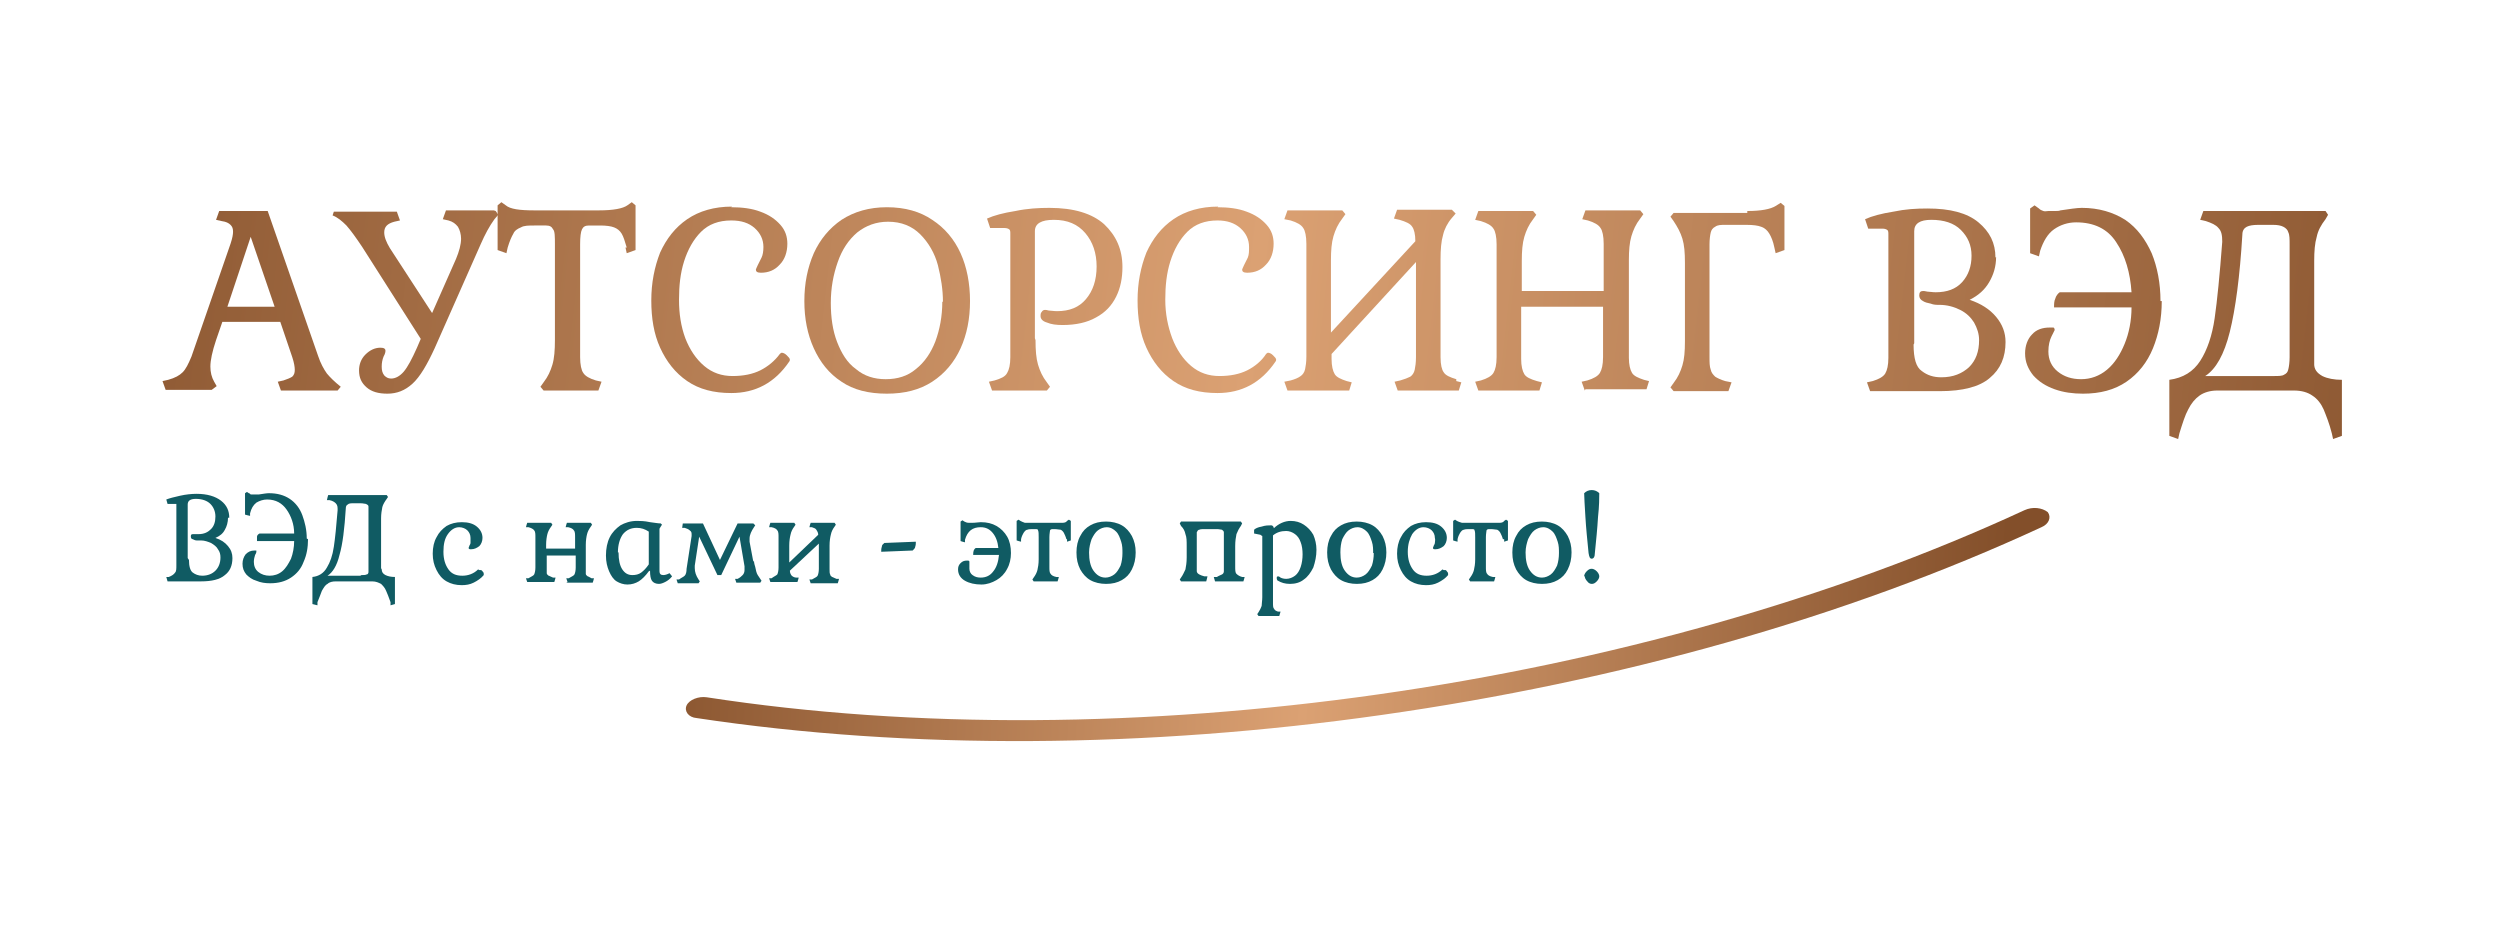 <?xml version="1.0" encoding="UTF-8"?> <svg xmlns="http://www.w3.org/2000/svg" xmlns:xlink="http://www.w3.org/1999/xlink" id="_Слой_1" data-name="Слой_1" version="1.1" viewBox="0 0 396.9 150.4"><defs><style> .st0 { fill: url(#_Безымянный_градиент); } .st1 { fill: url(#_Безымянный_градиент_3); } .st2 { fill: url(#_Безымянный_градиент_2); } .st3 { fill: url(#_Безымянный_градиент_5); } .st4 { fill: url(#_Безымянный_градиент_4); } .st5 { fill: url(#_Безымянный_градиент_9); } .st6 { fill: url(#_Безымянный_градиент_8); } .st7 { fill: url(#_Безымянный_градиент_6); } .st8 { fill: url(#_Безымянный_градиент_7); } .st9 { fill: #105b63; } .st10 { fill: url(#_Безымянный_градиент_101); } .st11 { fill: url(#_Безымянный_градиент_11); } .st12 { fill: url(#_Безымянный_градиент_10); } .st13 { fill: url(#_Безымянный_градиент_14); } .st14 { fill: url(#_Безымянный_градиент_13); } .st15 { fill: url(#_Безымянный_градиент_12); } </style><linearGradient id="_Безымянный_градиент" data-name="Безымянный градиент" x1="-22.3" y1="178.6" x2="379.3" y2="133.8" gradientTransform="translate(18.6 222.2) scale(1 -1)" gradientUnits="userSpaceOnUse"><stop offset="0" stop-color="#834f2a"></stop><stop offset=".5" stop-color="#dba173"></stop><stop offset="1" stop-color="#834f2a"></stop></linearGradient><linearGradient id="_Безымянный_градиент_2" data-name="Безымянный градиент 2" x1="-21.9" y1="182.3" x2="379.7" y2="137.4" gradientTransform="translate(18.6 222.2) scale(1 -1)" gradientUnits="userSpaceOnUse"><stop offset="0" stop-color="#834f2a"></stop><stop offset=".5" stop-color="#dba173"></stop><stop offset="1" stop-color="#834f2a"></stop></linearGradient><linearGradient id="_Безымянный_градиент_3" data-name="Безымянный градиент 3" x1="-21.5" y1="185.8" x2="380.1" y2="141" gradientTransform="translate(18.6 222.2) scale(1 -1)" gradientUnits="userSpaceOnUse"><stop offset="0" stop-color="#834f2a"></stop><stop offset=".5" stop-color="#dba173"></stop><stop offset="1" stop-color="#834f2a"></stop></linearGradient><linearGradient id="_Безымянный_градиент_4" data-name="Безымянный градиент 4" x1="-21.3" y1="187.7" x2="380.3" y2="142.8" gradientTransform="translate(18.6 222.2) scale(1 -1)" gradientUnits="userSpaceOnUse"><stop offset="0" stop-color="#834f2a"></stop><stop offset=".5" stop-color="#dba173"></stop><stop offset="1" stop-color="#834f2a"></stop></linearGradient><linearGradient id="_Безымянный_градиент_5" data-name="Безымянный градиент 5" x1="-21" y1="190.4" x2="380.6" y2="145.5" gradientTransform="translate(18.6 222.2) scale(1 -1)" gradientUnits="userSpaceOnUse"><stop offset="0" stop-color="#834f2a"></stop><stop offset=".5" stop-color="#dba173"></stop><stop offset="1" stop-color="#834f2a"></stop></linearGradient><linearGradient id="_Безымянный_градиент_6" data-name="Безымянный градиент 6" x1="-20.7" y1="193.1" x2="380.9" y2="148.2" gradientTransform="translate(18.6 222.2) scale(1 -1)" gradientUnits="userSpaceOnUse"><stop offset="0" stop-color="#834f2a"></stop><stop offset=".5" stop-color="#dba173"></stop><stop offset="1" stop-color="#834f2a"></stop></linearGradient><linearGradient id="_Безымянный_градиент_7" data-name="Безымянный градиент 7" x1="-20.4" y1="196.2" x2="381.2" y2="151.3" gradientTransform="translate(18.6 222.2) scale(1 -1)" gradientUnits="userSpaceOnUse"><stop offset="0" stop-color="#834f2a"></stop><stop offset=".5" stop-color="#dba173"></stop><stop offset="1" stop-color="#834f2a"></stop></linearGradient><linearGradient id="_Безымянный_градиент_8" data-name="Безымянный градиент 8" x1="-20.1" y1="198.9" x2="381.5" y2="154" gradientTransform="translate(18.6 222.2) scale(1 -1)" gradientUnits="userSpaceOnUse"><stop offset="0" stop-color="#834f2a"></stop><stop offset=".5" stop-color="#dba173"></stop><stop offset="1" stop-color="#834f2a"></stop></linearGradient><linearGradient id="_Безымянный_градиент_9" data-name="Безымянный градиент 9" x1="-19.7" y1="202.2" x2="381.9" y2="157.3" gradientTransform="translate(18.6 222.2) scale(1 -1)" gradientUnits="userSpaceOnUse"><stop offset="0" stop-color="#834f2a"></stop><stop offset=".5" stop-color="#dba173"></stop><stop offset="1" stop-color="#834f2a"></stop></linearGradient><linearGradient id="_Безымянный_градиент_10" data-name="Безымянный градиент 10" x1="-19.3" y1="205.7" x2="382.3" y2="160.9" gradientTransform="translate(18.6 222.2) scale(1 -1)" gradientUnits="userSpaceOnUse"><stop offset="0" stop-color="#834f2a"></stop><stop offset=".5" stop-color="#dba173"></stop><stop offset="1" stop-color="#834f2a"></stop></linearGradient><linearGradient id="_Безымянный_градиент_101" data-name="Безымянный градиент 10" x1="180.3" y1="172.6" x2="180.3" y2="172.6" xlink:href="#_Безымянный_градиент_10"></linearGradient><linearGradient id="_Безымянный_градиент_11" data-name="Безымянный градиент 11" x1="-19" y1="208.5" x2="382.6" y2="163.6" gradientTransform="translate(18.6 222.2) scale(1 -1)" gradientUnits="userSpaceOnUse"><stop offset="0" stop-color="#834f2a"></stop><stop offset=".5" stop-color="#dba173"></stop><stop offset="1" stop-color="#834f2a"></stop></linearGradient><linearGradient id="_Безымянный_градиент_12" data-name="Безымянный градиент 12" x1="-18.7" y1="211.3" x2="382.9" y2="166.5" gradientTransform="translate(18.6 222.2) scale(1 -1)" gradientUnits="userSpaceOnUse"><stop offset="0" stop-color="#834f2a"></stop><stop offset=".5" stop-color="#dba173"></stop><stop offset="1" stop-color="#834f2a"></stop></linearGradient><linearGradient id="_Безымянный_градиент_13" data-name="Безымянный градиент 13" x1="-18.8" y1="210.5" x2="382.8" y2="165.7" gradientTransform="translate(18.6 222.2) scale(1 -1)" gradientUnits="userSpaceOnUse"><stop offset="0" stop-color="#834f2a"></stop><stop offset=".5" stop-color="#dba173"></stop><stop offset="1" stop-color="#834f2a"></stop></linearGradient><linearGradient id="_Безымянный_градиент_14" data-name="Безымянный градиент 14" x1="-327.2" y1="254.4" x2="-241.9" y2="243.8" gradientTransform="translate(999.4 417.5) rotate(-8.1) scale(2.6 -1.7)" gradientUnits="userSpaceOnUse"><stop offset="0" stop-color="#834f2a"></stop><stop offset=".5" stop-color="#dba173"></stop><stop offset="1" stop-color="#834f2a"></stop></linearGradient></defs><g><path class="st0" d="M44.6,62l-.5-1.4.9-.2c.6-.2,1.1-.4,1.4-.6.3-.3.4-.6.4-1.1h0c0-.4-.1-1.1-.4-2h0l-1.9-5.6h-9.2l-1,2.9c-.6,1.8-.9,3.2-.9,4.2h0c0,.9.2,1.7.6,2.4h0l.4.7-.8.6h-7.3l-.5-1.4.9-.2c1.1-.3,1.8-.7,2.3-1.2.5-.5.9-1.3,1.4-2.5h0l6.2-17.9c.3-.9.4-1.5.4-1.9h0c0-.5-.1-.8-.4-1.1-.3-.3-.7-.5-1.4-.6h0l-.9-.2.5-1.4h7.7l8,23c.4,1.2.9,2.1,1.4,2.8.5.6,1.2,1.3,2.2,2.1h0l-.5.6h-8.9ZM39.8,37.6l-3.7,11.1h7.5l-3.8-11.1Z"></path><path class="st2" d="M78.7,33.5l.4.6-.6.7c-.8,1.1-1.5,2.4-2.2,4h0l-7.3,16.5c-1.2,2.6-2.3,4.5-3.5,5.6-1.2,1.1-2.5,1.6-4,1.6h0c-1.4,0-2.5-.3-3.3-1-.8-.7-1.2-1.5-1.2-2.7h0c0-.9.3-1.8,1-2.5.7-.7,1.5-1.1,2.4-1.1h0c.6,0,.8.2.8.5h0c0,0,0,.4-.3.9-.2.5-.3,1-.3,1.6h0c0,.6.1,1,.4,1.4.3.3.6.5,1.1.5h0c.7,0,1.4-.4,2-1.1.6-.7,1.3-2,2.1-3.8h0l.6-1.4-9.3-14.6c-1-1.5-1.8-2.6-2.5-3.4-.7-.7-1.4-1.3-2.2-1.6h0l.2-.6h10l.5,1.4-.9.2c-1.1.3-1.6.8-1.6,1.7h0c0,.7.3,1.5.9,2.5h0l6.7,10.3,3.8-8.6c.5-1.2.8-2.3.8-3.2h0c0-.7-.2-1.4-.5-1.9-.4-.5-.8-.8-1.5-1h0l-.9-.2.5-1.4h7.6Z"></path><path class="st1" d="M99.5,39.3c-.3-1-.5-1.7-.8-2.2-.3-.5-.7-.8-1.2-1-.5-.2-1.3-.3-2.2-.3h-1.8c-.6,0-.9.2-1.1.6-.2.4-.3,1.2-.3,2.4h0v17.9c0,1.2.2,2.1.5,2.5.3.5,1,.9,2,1.2h0l.9.2-.5,1.4h-8.7l-.5-.6.5-.7c.7-.9,1.1-1.8,1.4-2.8.3-1,.4-2.3.4-3.9h0v-15.2c0-1.2,0-2.1-.3-2.4-.2-.4-.5-.6-1.1-.6h-1.8c-1,0-1.7,0-2.2.3-.5.2-1,.5-1.2,1-.3.5-.6,1.2-.9,2.2h0l-.2.9-1.4-.5v-7.1l.6-.5.7.5c.7.6,2.2.8,4.5.8h10.3c2.3,0,3.8-.3,4.5-.8h0l.7-.5.6.5v7.1l-1.4.5-.2-.9Z"></path><path class="st4" d="M116.1,32.9c1.7,0,3.3.2,4.6.7,1.4.5,2.4,1.2,3.2,2.1.8.9,1.1,1.9,1.1,3h0c0,1.3-.4,2.5-1.2,3.3-.8.9-1.8,1.3-3,1.3h0c-.6,0-.8-.2-.8-.5h0c0,0,.1-.3.3-.7.2-.4.4-.8.6-1.2s.3-1,.3-1.7h0c0-1.2-.5-2.2-1.4-3-.9-.8-2.1-1.2-3.7-1.2h0c-2,0-3.6.6-4.8,1.8-1.2,1.2-2.1,2.8-2.7,4.7-.6,1.9-.8,3.9-.8,6.1h0c0,2.2.3,4.2,1,6.1.7,1.8,1.7,3.3,3,4.4,1.3,1.1,2.8,1.6,4.5,1.6h0c1.7,0,3.2-.3,4.4-.9,1.2-.6,2.3-1.5,3.1-2.6h0c0,0,.2-.2.3-.2h0c.2,0,.5.1.8.4.3.3.5.5.5.7h0c0,0,0,.2-.1.3h0c-2.3,3.4-5.4,5-9.2,5h0c-2.8,0-5.1-.6-7-1.9-1.9-1.3-3.3-3.1-4.3-5.3-1-2.2-1.4-4.7-1.4-7.5h0c0-2.8.5-5.3,1.4-7.6,1-2.2,2.4-4,4.3-5.3,1.9-1.3,4.3-2,7.1-2h0Z"></path><path class="st3" d="M127.7,47.8c0-2.8.5-5.3,1.5-7.6,1-2.2,2.5-4,4.4-5.3,2-1.3,4.4-2,7.2-2h0c2.9,0,5.3.7,7.2,2,2,1.3,3.5,3.1,4.5,5.3,1,2.2,1.5,4.8,1.5,7.6h0c0,2.8-.5,5.3-1.5,7.5-1,2.2-2.5,4-4.5,5.3-2,1.3-4.4,1.9-7.2,1.9h0c-2.9,0-5.3-.6-7.2-1.9-2-1.3-3.4-3.1-4.4-5.3-1-2.2-1.5-4.7-1.5-7.5h0ZM149.7,47.9c0-1.9-.3-3.8-.8-5.8-.5-1.9-1.5-3.6-2.8-4.9-1.3-1.3-3-2-5.1-2h0c-1.9,0-3.5.6-4.9,1.7-1.4,1.2-2.4,2.7-3.1,4.7-.7,2-1.1,4.1-1.1,6.5h0c0,2.3.3,4.4,1,6.2.7,1.8,1.6,3.3,3,4.3,1.3,1.1,2.9,1.6,4.7,1.6h0c1.9,0,3.5-.5,4.8-1.6,1.4-1.1,2.4-2.6,3.1-4.4.7-1.9,1.1-4,1.1-6.3h0Z"></path><path class="st7" d="M164.4,54c0,1.6.1,2.9.4,3.9.3,1,.7,1.9,1.4,2.8h0l.5.7-.5.6h-8.7l-.5-1.4.9-.2c1-.3,1.7-.6,2-1.2.3-.5.5-1.3.5-2.5h0v-19.6c0-.3,0-.6-.2-.7-.1-.1-.4-.2-.7-.2h-2.3l-.5-1.5c1.1-.5,2.6-.9,4.5-1.2,1.9-.4,3.7-.5,5.4-.5h0c3.9,0,6.8.9,8.7,2.6,1.9,1.8,2.9,4,2.9,6.8h0c0,1.7-.3,3.3-1,4.7-.7,1.4-1.7,2.5-3.2,3.3-1.4.8-3.2,1.2-5.3,1.2h0c-1,0-1.8-.1-2.5-.4-.7-.2-1-.6-1-1h0c0-.3,0-.5.2-.7.1-.2.3-.3.5-.3h0c.1,0,.3,0,.6.1.3,0,.8.1,1.3.1h0c2,0,3.5-.6,4.6-1.9,1.1-1.3,1.7-3,1.7-5.2h0c0-2.1-.6-3.9-1.8-5.3-1.2-1.4-2.8-2.1-5-2.1h0c-2,0-3,.6-3,1.8h0v17Z"></path><path class="st8" d="M193.3,32.9c1.7,0,3.3.2,4.6.7,1.4.5,2.4,1.2,3.2,2.1.8.9,1.1,1.9,1.1,3h0c0,1.3-.4,2.5-1.2,3.3-.8.9-1.8,1.3-3,1.3h0c-.6,0-.8-.2-.8-.5h0c0,0,.1-.3.3-.7.2-.4.4-.8.6-1.2.2-.5.2-1,.2-1.7h0c0-1.2-.5-2.2-1.4-3-.9-.8-2.1-1.2-3.6-1.2h0c-2,0-3.6.6-4.8,1.8-1.2,1.2-2.1,2.8-2.7,4.7-.6,1.9-.8,3.9-.8,6.1h0c0,2.2.4,4.2,1.1,6.1.7,1.8,1.7,3.3,3,4.4,1.3,1.1,2.8,1.6,4.5,1.6h0c1.7,0,3.2-.3,4.4-.9,1.2-.6,2.3-1.5,3-2.6h0c0,0,.2-.2.3-.2h0c.2,0,.5.1.8.4.3.3.5.5.5.7h0c0,0,0,.2-.1.3h0c-2.3,3.4-5.4,5-9.2,5h0c-2.8,0-5.1-.6-7-1.9-1.9-1.3-3.3-3.1-4.3-5.3-1-2.2-1.4-4.7-1.4-7.5h0c0-2.8.5-5.3,1.4-7.6,1-2.2,2.4-4,4.3-5.3,1.9-1.3,4.3-2,7.1-2h0Z"></path><path class="st6" d="M231.2,60.5l.8.2-.4,1.3h-9.7l-.5-1.4.9-.2c.7-.2,1.2-.4,1.6-.6.3-.2.6-.6.7-1.1.1-.5.2-1.1.2-2h0v-15.1l-13.4,14.6v.8c0,1.1.2,1.9.5,2.4.3.5,1,.8,1.9,1.1h0l.8.2-.4,1.3h-9.8l-.5-1.4,1-.2c.7-.2,1.2-.4,1.6-.7.3-.2.6-.6.7-1.1.1-.5.2-1.1.2-2h0v-17.9c0-1.2-.2-2.1-.5-2.5-.3-.5-1-.9-2-1.2h0l-1-.2.5-1.4h8.7l.5.6-.5.7c-.7.9-1.1,1.8-1.4,2.8-.3,1-.4,2.3-.4,3.8h0v11.5l13.4-14.5c0-1.1-.2-1.9-.5-2.3-.3-.5-1-.8-2-1.1h0l-.9-.2.5-1.4h8.7l.6.6-.6.7c-.7.8-1.2,1.8-1.4,2.7-.3,1-.4,2.3-.4,3.9h0v15.5c0,1.2.2,2,.5,2.4.3.5,1,.8,2,1.1h0Z"></path><path class="st5" d="M251.6,62l-.5-1.4.9-.2c1-.3,1.7-.7,2-1.2.3-.5.5-1.3.5-2.5h0v-8h-13v8.3c0,1.1.2,1.9.5,2.4.3.5,1,.8,2,1.1h0l.8.2-.4,1.3h-9.7l-.5-1.4.9-.2c1-.3,1.7-.7,2-1.2.3-.5.5-1.3.5-2.5h0v-17.9c0-1.2-.2-2.1-.5-2.5-.3-.5-1-.9-2-1.2h0l-.9-.2.5-1.4h8.7l.5.6-.5.7c-.7.9-1.1,1.8-1.4,2.8-.3,1-.4,2.3-.4,3.8h0v4.8h13v-7.5c0-1.2-.2-2.1-.5-2.5-.3-.5-1-.9-2-1.2h0l-.9-.2.5-1.4h8.7l.5.6-.5.7c-.7.9-1.1,1.8-1.4,2.8-.3,1-.4,2.3-.4,3.8h0v15.5c0,1.1.2,1.9.5,2.4.3.5,1,.8,1.9,1.1h0l.8.2-.4,1.3h-9.7Z"></path><path class="st12" d="M277.4,33.5c2.2,0,3.7-.3,4.5-.8h0l.8-.5.6.5v7l-1.4.5-.2-.9c-.2-1-.5-1.7-.8-2.2s-.7-.9-1.3-1.1c-.5-.2-1.3-.3-2.3-.3h-3.4c-.7,0-1.2,0-1.6.3-.4.2-.6.5-.7.9-.1.4-.2,1.1-.2,1.9h0v17.9c0,.8,0,1.5.2,2,.1.5.4.8.7,1.1.3.2.9.5,1.6.7h0l1,.2-.5,1.4h-8.7l-.5-.6.5-.7c.7-.9,1.1-1.8,1.4-2.8.3-1,.4-2.2.4-3.8h0v-12.5c0-1.6-.1-2.8-.4-3.8-.3-1-.8-1.9-1.4-2.8h0l-.5-.7.5-.6h11.7Z"></path><path class="st10" d="M198.9,49.5"></path><path class="st11" d="M316.9,40.8c0,1.5-.4,2.8-1.1,4-.7,1.2-1.7,2.1-3.1,2.8h0c1.8.6,3.2,1.5,4.2,2.7s1.5,2.5,1.5,4h0c0,2.4-.8,4.3-2.5,5.7-1.6,1.4-4.3,2.1-7.9,2.1h-11.1l-.5-1.4.9-.2c1-.3,1.7-.7,2-1.2.3-.5.5-1.3.5-2.5h0v-19.6c0-.3,0-.6-.2-.7-.1-.1-.4-.2-.7-.2h-2.3l-.5-1.5c1.1-.5,2.6-.9,4.5-1.2,1.9-.4,3.6-.5,5.4-.5h0c3.6,0,6.3.7,8.1,2.2,1.8,1.5,2.7,3.3,2.7,5.6h0ZM303.8,54.7c0,2.2.4,3.6,1.3,4.2.9.7,1.9,1,3.1,1h0c1.9,0,3.3-.6,4.4-1.6,1.1-1.1,1.6-2.5,1.6-4.3h0c0-1-.3-1.9-.8-2.8-.5-.8-1.2-1.5-2.2-2-1-.5-2.1-.8-3.3-.8h0c-.5,0-.9,0-1.4-.2-.5-.1-.9-.2-1.2-.4h0c-.4-.2-.6-.5-.6-.9h0c0-.5.2-.7.6-.7h0c.1,0,.3,0,.7.1.3,0,.8.1,1.3.1h0c1.8,0,3.2-.5,4.2-1.6,1-1.1,1.5-2.5,1.5-4.2h0c0-1.7-.6-3-1.7-4.1-1.1-1.1-2.7-1.6-4.7-1.6h0c-1.8,0-2.7.6-2.7,1.8h0v17.8Z"></path><path class="st15" d="M343.2,47.8c0,2.8-.5,5.3-1.4,7.5-.9,2.2-2.3,4-4.2,5.3-1.9,1.3-4.2,1.9-6.9,1.9h0c-1.6,0-3.1-.2-4.5-.7-1.4-.5-2.5-1.2-3.4-2.2-.8-1-1.3-2.1-1.3-3.5h0c0-1.2.4-2.3,1.1-3,.7-.8,1.7-1.1,2.8-1.1h0c.3,0,.5,0,.6,0s.2.2.2.4h0c0,0-.2.4-.5,1-.3.6-.5,1.4-.5,2.4h0c0,1.3.5,2.4,1.5,3.2s2.2,1.2,3.7,1.2h0c1.5,0,2.9-.5,4.1-1.5,1.2-1,2.1-2.4,2.8-4.1.7-1.7,1.1-3.7,1.1-5.8h-12.3c0-.5,0-1,.2-1.4.1-.4.4-.8.7-1h11.4c-.2-3.1-1-5.8-2.4-7.9-1.4-2.2-3.6-3.2-6.4-3.2h0c-1.3,0-2.5.4-3.5,1.1-1,.7-1.7,1.9-2.2,3.4h0l-.2.9-1.4-.5v-7.1l.7-.5.7.5c.2.2.4.3.7.4s.5,0,.8,0h0c.3,0,.6,0,1,0,.4,0,.7,0,.9-.1h0c1.4-.2,2.6-.4,3.4-.4h0c2.7,0,5,.7,6.9,1.9,1.9,1.3,3.2,3.1,4.2,5.3.9,2.2,1.4,4.8,1.4,7.6h0Z"></path><path class="st14" d="M367.4,57.8c0,.8.4,1.4,1.3,1.9.8.4,1.9.6,3.1.6h0v8.9l-1.4.5-.2-.9c-.4-1.6-.9-2.8-1.3-3.8-.4-.9-1-1.7-1.8-2.2-.7-.5-1.7-.8-2.9-.8h-12.2c-1.1,0-2.1.3-2.8.8-.7.5-1.3,1.2-1.8,2.2-.5.9-.9,2.2-1.4,3.8h0l-.2.9-1.4-.5v-8.9c2.2-.3,3.8-1.3,4.9-3,1.1-1.7,1.9-4,2.3-6.8.4-2.8.8-6.8,1.2-12.1h0c0-1-.1-1.7-.6-2.2-.4-.5-1.1-.8-2-1.1h0l-.9-.2.5-1.4h19.4l.4.6-.4.7c-.7.9-1.2,1.8-1.4,2.8-.3,1-.4,2.3-.4,3.8h0v16.4ZM361,59.7c.7,0,1.3,0,1.6-.2.4-.2.6-.4.7-.9.1-.4.2-1.1.2-1.9h0v-17.9c0-.8,0-1.5-.2-1.9-.1-.4-.4-.7-.8-.9-.4-.2-.9-.3-1.6-.3h-2.4c-.8,0-1.4.1-1.8.3-.4.2-.7.6-.7,1.2h0c-.4,6.7-1.1,11.9-2,15.5-.9,3.6-2.2,5.9-3.9,7h10.9Z"></path></g><path class="st13" d="M321.4,81c-60.9,28.2-143.1,39.9-209.2,29.7-1.3-.2-2.8.4-3.2,1.3-.4.9.3,1.9,1.6,2,33.8,5.1,71.6,4.8,108.8-.5,37.3-5.3,73.6-15.4,104.7-29.8,1.2-.5,1.6-1.6,1-2.4-.9-.7-2.4-.9-3.7-.3Z"></path><g><path class="st9" d="M36.2,82.2c0,.7-.2,1.4-.5,1.9-.3.6-.8,1-1.5,1.3h0c.9.3,1.5.7,2,1.3.5.6.7,1.2.7,1.9h0c0,1.2-.4,2.1-1.2,2.7-.8.7-2.1,1-3.8,1h-5.3l-.2-.7h.4c.5-.2.8-.4,1-.7.2-.2.2-.6.2-1.2h0v-9.4c0-.2,0-.3,0-.3,0,0-.2,0-.3,0h-1.1l-.2-.7c.5-.2,1.3-.4,2.2-.6.9-.2,1.8-.3,2.6-.3h0c1.7,0,3,.4,3.9,1.1.9.7,1.3,1.6,1.3,2.7h0ZM30,88.9c0,1,.2,1.7.6,2,.4.3.9.5,1.5.5h0c.9,0,1.6-.3,2.1-.8.5-.5.8-1.2.8-2.1h0c0-.5-.1-.9-.4-1.3-.2-.4-.6-.7-1.1-1-.5-.2-1-.4-1.6-.4h0c-.2,0-.4,0-.7,0-.2,0-.4-.1-.6-.2h0c-.2,0-.3-.2-.3-.4h0c0-.2,0-.4.3-.4h0s.1,0,.3,0c.2,0,.4,0,.6,0h0c.9,0,1.5-.3,2-.8.5-.5.7-1.2.7-2h0c0-.8-.3-1.5-.8-2-.5-.5-1.3-.8-2.3-.8h0c-.9,0-1.3.3-1.3.9h0v8.5Z"></path><path class="st9" d="M48.9,85.6c0,1.3-.2,2.5-.7,3.6-.4,1.1-1.1,1.9-2,2.5-.9.6-2,.9-3.3.9h0c-.8,0-1.5-.1-2.2-.4-.7-.2-1.2-.6-1.6-1-.4-.5-.6-1-.6-1.7h0c0-.6.2-1.1.5-1.5.4-.4.8-.6,1.4-.6h0c.1,0,.2,0,.3,0,0,0,0,0,0,.2h0s0,.2-.2.5c-.1.3-.2.7-.2,1.1h0c0,.6.2,1.2.7,1.6.5.4,1.1.6,1.8.6h0c.7,0,1.4-.2,2-.7.6-.5,1-1.2,1.4-2,.3-.8.5-1.8.5-2.8h-5.9c0-.2,0-.5,0-.7,0-.2.2-.4.4-.5h5.5c0-1.5-.5-2.8-1.2-3.8-.7-1-1.7-1.6-3.1-1.6h0c-.6,0-1.2.2-1.7.5-.5.4-.8.9-1,1.7h0v.4c-.1,0-.8-.2-.8-.2v-3.4l.3-.2.3.2c.1,0,.2.1.3.2.1,0,.2,0,.4,0h0c.1,0,.3,0,.5,0,.2,0,.3,0,.4,0h0c.7-.1,1.2-.2,1.6-.2h0c1.3,0,2.4.3,3.3.9.9.6,1.6,1.5,2,2.6.4,1.1.7,2.3.7,3.7h0Z"></path><path class="st9" d="M60.6,90.4c0,.4.2.7.6.9.4.2.9.3,1.5.3h0v4.3l-.7.2v-.5c-.3-.8-.5-1.4-.7-1.8-.2-.5-.5-.8-.8-1.1-.4-.2-.8-.4-1.4-.4h-5.8c-.5,0-1,.1-1.3.4-.4.2-.6.6-.9,1.1-.2.5-.4,1.1-.7,1.8h0v.5c0,0-.8-.2-.8-.2v-4.3c1-.1,1.8-.6,2.3-1.5.5-.8.9-1.9,1.1-3.3.2-1.3.4-3.3.6-5.8h0c0-.5,0-.8-.3-1.1-.2-.2-.5-.4-1-.5h-.4c0-.1.2-.8.2-.8h9.3l.2.3-.2.3c-.3.4-.6.9-.7,1.3-.1.5-.2,1.1-.2,1.8h0v7.9ZM57.4,91.3c.4,0,.6,0,.8-.1.2,0,.3-.2.3-.4,0-.2,0-.5,0-.9h0v-8.6c0-.4,0-.7,0-.9,0-.2-.2-.3-.4-.4-.2,0-.4-.1-.8-.1h-1.2c-.4,0-.7,0-.9.2-.2.1-.3.3-.3.6h0c-.2,3.2-.5,5.7-1,7.4-.4,1.7-1.1,2.8-1.9,3.3h5.2ZM140.3,86.4"></path><path class="st9" d="M76.1,90.5s0,0,.2,0h0c0,0,.2,0,.3.2.1.1.2.2.2.4h0c0,0,0,.1,0,.2h0c-.4.5-1,.9-1.6,1.2-.6.3-1.2.4-1.9.4h0c-.9,0-1.7-.2-2.4-.6-.7-.4-1.2-1-1.6-1.8-.4-.8-.6-1.6-.6-2.6h0c0-1,.2-1.9.6-2.6.4-.8.9-1.3,1.6-1.8.7-.4,1.5-.6,2.4-.6h0c1,0,1.8.2,2.4.7.6.5.9,1.1.9,1.8h0c0,.5-.2,1-.5,1.3-.4.3-.8.5-1.3.5h0c-.2,0-.4,0-.4-.2h0s0-.1.1-.3c0-.1.2-.3.2-.5,0-.2,0-.5,0-.8h0c0-.5-.2-.9-.5-1.2-.3-.3-.8-.5-1.3-.5h0c-.7,0-1.3.4-1.8,1.1s-.7,1.6-.7,2.8h0c0,1.2.3,2.1.8,2.8.5.7,1.2,1,2.2,1h0c.9,0,1.8-.3,2.5-1h0Z"></path><path class="st9" d="M140.3,86.4"></path><path class="st9" d="M90.1,92.4l-.2-.6h.4c.5-.3.8-.4.9-.6.1-.2.2-.6.2-1.1h0v-1.9h-4.6v2c0,.4,0,.6,0,.8,0,.2.2.3.3.4.1,0,.4.2.7.3h.4c0,.1-.2.7-.2.7h-4.3l-.2-.6h.4c.5-.3.8-.4.9-.6.1-.2.2-.6.2-1.1h0v-4.8c0-.5,0-.9-.2-1.1-.1-.2-.5-.4-.9-.5h-.4c0-.1.2-.7.2-.7h3.8l.2.3-.2.3c-.3.4-.5.8-.6,1.2-.1.4-.2,1-.2,1.7h0v.6h4.6v-1.8c0-.5,0-.9-.2-1.1-.1-.2-.4-.4-.9-.5h-.4c0-.1.2-.7.2-.7h3.8l.2.3-.2.3c-.3.4-.5.8-.6,1.2-.1.4-.2,1-.2,1.7h0v3.8c0,.4,0,.6,0,.8,0,.2.2.3.3.4.1,0,.4.2.6.3h.4c0,.1-.2.7-.2.7h-4.2Z"></path><path class="st9" d="M103,90.7c-.5.7-1.1,1.3-1.6,1.6-.5.3-1.1.5-1.8.5h0c-.6,0-1.2-.2-1.7-.5-.5-.3-.9-.9-1.2-1.6-.3-.7-.5-1.5-.5-2.5h0c0-1.1.2-2.1.6-2.9.4-.8,1-1.4,1.7-1.9.7-.4,1.6-.7,2.6-.7h0c.5,0,1.2,0,2.1.2h0c.8.1,1.3.2,1.7.2h0l.2.2-.2.3c0,.1-.2.2-.2.4,0,.1,0,.2,0,.4h0v6.3c0,.4.2.6.6.6h0c.3,0,.6-.1,1-.3h0l.4.5c-.3.4-.7.7-1.1.9-.4.2-.7.3-1,.3h0c-.5,0-.9-.2-1.1-.5s-.3-.8-.3-1.6h0ZM98.2,87.7c0,1.2.2,2.1.6,2.7.4.6.9.9,1.6.9h0c.5,0,1-.1,1.4-.4.4-.3.8-.7,1.2-1.3h0v-5.2c-.6-.4-1.2-.6-1.9-.6h0c-.9,0-1.6.3-2.2,1-.5.7-.8,1.7-.8,2.9h0Z"></path><path class="st9" d="M119.7,89c0,.1,0,.4.2,1,.1.5.2,1,.4,1.3.2.3.4.6.6.9h0l-.2.3h-3.8l-.2-.6h.4c.4-.2.6-.4.8-.6.2-.2.3-.5.3-.8h0c0-.1,0-.3,0-.6h0l-.8-4.7-2.9,6.1h-.6l-2.9-6.1-.7,4.6c0,.2,0,.3,0,.4h0c0,.6.2,1.2.6,1.8h0l.2.3-.2.3h-3.3l-.2-.6h.4c.4-.3.7-.4.9-.6.2-.2.3-.6.3-1.1h0l.8-5.2c0,0,0-.1,0-.2h0c0-.3,0-.5-.3-.7-.2-.2-.5-.3-.8-.4h-.4c0-.1.1-.7.1-.7h3.2l2.7,5.8,2.8-5.8h2.5l.3.3-.2.3c-.4.6-.7,1.2-.7,1.8h0c0,.2,0,.3,0,.5h0l.6,3.2Z"></path><path class="st9" d="M130,86.3l-4.6,4.3c0,.4.2.7.3.8.1.1.4.3.7.3h.4c0,.1-.2.7-.2.7h-4.3l-.2-.6h.4c.4-.3.7-.4.9-.6.1-.2.2-.6.2-1.1h0v-4.8c0-.5,0-.9-.2-1.1-.1-.2-.4-.4-.9-.5h-.4c0-.1.2-.7.2-.7h3.8l.2.3-.2.3c-.3.4-.5.8-.6,1.3-.1.4-.2,1-.2,1.7h0v2.7l4.6-4.4c0-.4-.2-.6-.3-.8-.1-.2-.4-.3-.7-.4h-.4c0-.1.2-.7.2-.7h3.8l.2.3-.2.3c-.3.4-.5.8-.6,1.3-.1.4-.2,1-.2,1.7h0v3.8c0,.4,0,.6.1.8,0,.2.2.3.3.4.1,0,.4.2.7.3h.4c0,.1-.2.7-.2.7h-4.3l-.2-.6h.4c.5-.3.8-.4.9-.6.1-.2.2-.6.2-1.1h0v-3.8Z"></path><path class="st9" d="M140.3,86.4"></path><path class="st9" d="M139.9,87.6c0-.3,0-.5.1-.8,0-.3.2-.4.4-.6h0l5-.2c0,.3,0,.5-.1.8,0,.2-.2.4-.4.6h0l-5,.2Z"></path><path class="st9" d="M140.3,86.4"></path><path class="st9" d="M158.5,88.1h-4c0-.6.1-.9.4-1.1h3.6c-.1-1-.4-1.8-.9-2.4-.5-.6-1.1-.9-1.9-.9h0c-1.3,0-2.1.6-2.5,2h0v.4c-.1,0-.7-.2-.7-.2v-3.1l.3-.2.3.2c.2.1.4.2.7.2h0c.2,0,.4,0,.6,0h0c.5,0,1-.1,1.3-.1h0c1,0,1.8.2,2.5.6s1.3,1,1.7,1.7c.4.7.6,1.6.6,2.6h0c0,.9-.2,1.8-.6,2.5-.4.8-1,1.4-1.7,1.8-.7.4-1.5.7-2.4.7h0c-1,0-1.9-.2-2.6-.6-.7-.4-1.1-1-1.1-1.8h0c0-.4.1-.7.4-1,.3-.3.6-.4,1-.4h0c.3,0,.4,0,.4.2h0c0,0,0,.2,0,.4,0,.2,0,.4,0,.7h0c0,.4.2.8.5,1,.4.3.8.4,1.3.4h0c.8,0,1.5-.3,2-1,.5-.6.8-1.5.9-2.6h0Z"></path><path class="st9" d="M169.3,85.6c-.1-.4-.3-.8-.4-1-.1-.2-.3-.4-.5-.5-.2,0-.6-.1-1-.1h-.2c-.2,0-.4,0-.5.2,0,.2-.1.5-.1,1.1h0v4.7c0,.5,0,.9.2,1.1.1.2.4.4.9.5h.4c0,.1-.2.7-.2.7h-3.8l-.2-.3.2-.3c.3-.4.5-.8.6-1.2.1-.4.2-1,.2-1.7h0v-3.5c0-.5,0-.9-.1-1.1,0-.2-.2-.2-.5-.2h-.2c-.4,0-.8,0-1,.1-.2,0-.4.2-.6.5-.1.2-.3.5-.4,1h0v.4c-.1,0-.7-.2-.7-.2v-3.1l.3-.2.3.2c.2.1.4.2.7.3.3,0,.7,0,1.3,0h3.4c.5,0,1,0,1.3,0,.3,0,.6-.1.7-.3h0l.3-.2.3.2v3.1l-.6.2v-.4Z"></path><path class="st9" d="M170.9,87.7c0-1,.2-1.9.6-2.6.4-.8.9-1.3,1.6-1.7.7-.4,1.5-.6,2.5-.6h0c.9,0,1.8.2,2.5.6.7.4,1.2,1,1.6,1.7.4.8.6,1.6.6,2.6h0c0,1-.2,1.9-.6,2.7-.4.8-.9,1.3-1.6,1.7-.7.4-1.5.6-2.5.6h0c-.9,0-1.8-.2-2.5-.6-.7-.4-1.2-1-1.6-1.7-.4-.8-.6-1.6-.6-2.7h0ZM178.2,87.8c0-.6,0-1.2-.2-1.8-.2-.6-.4-1.2-.8-1.6-.4-.4-.9-.7-1.5-.7h0c-.5,0-1,.2-1.4.5-.4.3-.7.8-1,1.4-.2.6-.4,1.3-.4,2.1h0c0,1.2.2,2.2.7,2.9.5.7,1.1,1.1,1.9,1.1h0c.5,0,1-.2,1.4-.5.4-.3.7-.8,1-1.4.2-.6.3-1.3.3-2h0ZM140.3,86.4"></path><path class="st9" d="M191.2,84c-.3,0-.6,0-.8.1-.2,0-.3.2-.4.4,0,.2,0,.5,0,.9h0v4.4c0,.4,0,.7,0,.9,0,.2.2.4.4.5.2.1.4.2.8.3h.5c0,.1-.2.8-.2.8h-4l-.2-.3.2-.3c.3-.4.5-.9.7-1.3.1-.5.2-1.1.2-1.9h0v-1.8c0-.8,0-1.4-.2-1.9-.1-.5-.3-.9-.7-1.3h0l-.2-.4.2-.3h9.5l.2.3-.2.4c-.3.4-.5.8-.7,1.3-.1.5-.2,1.1-.2,1.9h0v3.2c0,.6,0,1,.2,1.2.2.2.5.4.9.5h.4c0,.1-.2.7-.2.7h-4.5l-.2-.7h.5c.3-.2.6-.3.8-.4.2-.1.3-.3.3-.5,0-.2,0-.5,0-.9h0v-4.4c0-.4,0-.7,0-.9,0-.2-.2-.3-.3-.4-.2,0-.4-.1-.8-.1h-1.9Z"></path><path class="st9" d="M202.2,83.9c.8-.8,1.8-1.2,2.7-1.2h0c.8,0,1.5.2,2.1.6.6.4,1.1.9,1.5,1.6.3.7.5,1.5.5,2.4h0c0,1-.2,1.9-.5,2.8-.4.8-.9,1.5-1.5,1.9-.6.5-1.4.7-2.2.7h0c-.8,0-1.4-.2-1.9-.5h0c-.1,0-.2-.2-.2-.3h0c0-.1,0-.2,0-.3,0,0,.1-.1.2-.1h0s.2,0,.4.2c.2.1.5.2.9.2h0c.5,0,1-.2,1.4-.5.4-.3.7-.8.9-1.4.2-.6.3-1.3.3-2h0c0-.7-.1-1.4-.3-1.9-.2-.6-.5-1-.9-1.3-.4-.3-.9-.5-1.4-.5h0c-.8,0-1.5.2-2.1.7h0v10.7c0,.5,0,.8.2,1,.1.2.3.3.6.4h.4c0,0-.2.7-.2.7h-3.3l-.2-.3.2-.3c.2-.3.4-.7.5-1,0-.4.1-.8.1-1.4h0v-9.3c0-.2,0-.3,0-.4,0,0-.2-.1-.3-.2h0l-1-.2v-.6c.2-.2.6-.4,1.2-.5.6-.2,1.1-.2,1.5-.2h0c.3,0,.5.3.5.9h0Z"></path><path class="st9" d="M210.7,87.7c0-1,.2-1.9.6-2.6.4-.8.9-1.3,1.6-1.7s1.5-.6,2.5-.6h0c.9,0,1.8.2,2.5.6.7.4,1.2,1,1.6,1.7.4.8.6,1.6.6,2.6h0c0,1-.2,1.9-.6,2.7-.4.8-.9,1.3-1.6,1.7-.7.4-1.5.6-2.5.6h0c-.9,0-1.8-.2-2.5-.6-.7-.4-1.2-1-1.6-1.7-.4-.8-.6-1.6-.6-2.7h0ZM218,87.8c0-.6,0-1.2-.2-1.8-.2-.6-.4-1.2-.8-1.6-.4-.4-.9-.7-1.5-.7h0c-.5,0-1,.2-1.4.5-.4.3-.7.8-1,1.4-.2.6-.3,1.3-.3,2.1h0c0,1.2.2,2.2.7,2.9.5.7,1.1,1.1,1.9,1.1h0c.5,0,1-.2,1.4-.5.4-.3.7-.8,1-1.4.2-.6.3-1.3.3-2h0Z"></path><path class="st9" d="M229.2,90.5s0,0,.2,0h0c.1,0,.2,0,.3.2.1.1.2.2.2.4h0c0,0,0,.1,0,.2h0c-.4.5-1,.9-1.6,1.2-.6.3-1.2.4-1.9.4h0c-.9,0-1.7-.2-2.4-.6-.7-.4-1.2-1-1.6-1.8-.4-.8-.6-1.6-.6-2.6h0c0-1,.2-1.9.6-2.6.4-.8.9-1.3,1.6-1.8.7-.4,1.5-.6,2.4-.6h0c1,0,1.8.2,2.4.7.6.5.9,1.1.9,1.8h0c0,.5-.2,1-.5,1.3-.4.3-.8.5-1.3.5h0c-.2,0-.4,0-.4-.2h0s0-.1.1-.3c0-.1.2-.3.2-.5,0-.2.1-.5,0-.8h0c0-.5-.2-.9-.5-1.2-.3-.3-.8-.5-1.3-.5h0c-.7,0-1.3.4-1.8,1.1-.4.7-.7,1.6-.7,2.8h0c0,1.2.3,2.1.8,2.8.5.7,1.2,1,2.2,1h0c.9,0,1.8-.3,2.5-1h0Z"></path><path class="st9" d="M238.6,85.6c-.1-.4-.3-.8-.4-1-.1-.2-.3-.4-.5-.5-.2,0-.6-.1-1-.1h-.2c-.2,0-.4,0-.5.2,0,.2-.1.5-.1,1.1h0v4.7c0,.5,0,.9.2,1.1.1.2.4.4.9.5h.4c0,.1-.2.7-.2.7h-3.8l-.2-.3.2-.3c.3-.4.5-.8.6-1.2.1-.4.2-1,.2-1.7h0v-3.5c0-.5,0-.9-.1-1.1,0-.2-.2-.2-.5-.2h-.2c-.4,0-.8,0-1,.1-.2,0-.4.2-.6.5-.1.2-.3.5-.4,1h0v.4c-.1,0-.7-.2-.7-.2v-3.1l.3-.2.3.2c.2.1.4.2.8.3.3,0,.7,0,1.3,0h3.4c.5,0,1,0,1.3,0,.3,0,.6-.1.7-.3h0l.3-.2.3.2v3.1l-.6.2v-.4Z"></path><path class="st9" d="M240.1,87.7c0-1,.2-1.9.6-2.6.4-.8.9-1.3,1.6-1.7s1.5-.6,2.5-.6h0c.9,0,1.8.2,2.5.6.7.4,1.2,1,1.6,1.7.4.8.6,1.6.6,2.6h0c0,1-.2,1.9-.6,2.7-.4.8-.9,1.3-1.6,1.7-.7.4-1.5.6-2.5.6h0c-.9,0-1.8-.2-2.5-.6-.7-.4-1.2-1-1.6-1.7-.4-.8-.6-1.6-.6-2.7h0ZM247.5,87.8c0-.6,0-1.2-.2-1.8-.2-.6-.4-1.2-.8-1.6-.4-.4-.9-.7-1.5-.7h0c-.5,0-1,.2-1.4.5-.4.3-.7.8-1,1.4-.2.6-.4,1.3-.4,2.1h0c0,1.2.2,2.2.7,2.9.5.7,1.1,1.1,1.9,1.1h0c.5,0,1-.2,1.4-.5s.7-.8,1-1.4c.2-.6.3-1.3.3-2h0Z"></path><path class="st9" d="M252.7,77.8c.5,0,.9.2,1.2.5h0c0,.7,0,2-.2,3.8-.1,1.8-.3,3.7-.5,5.7h0c0,.6-.2.9-.5.9h0c-.3,0-.4-.3-.5-.9h0c-.2-2-.4-4-.5-5.7-.1-1.8-.2-3.1-.2-3.8h0c.3-.3.7-.5,1.2-.5h0ZM251.5,91.5c0-.2.1-.5.4-.8.3-.3.5-.4.8-.4h0c.2,0,.5.1.8.4.3.3.4.6.4.8h0c0,.2-.1.5-.4.8-.3.3-.5.4-.8.4h0c-.2,0-.5-.1-.7-.4-.3-.3-.4-.6-.4-.8h0Z"></path></g></svg> 